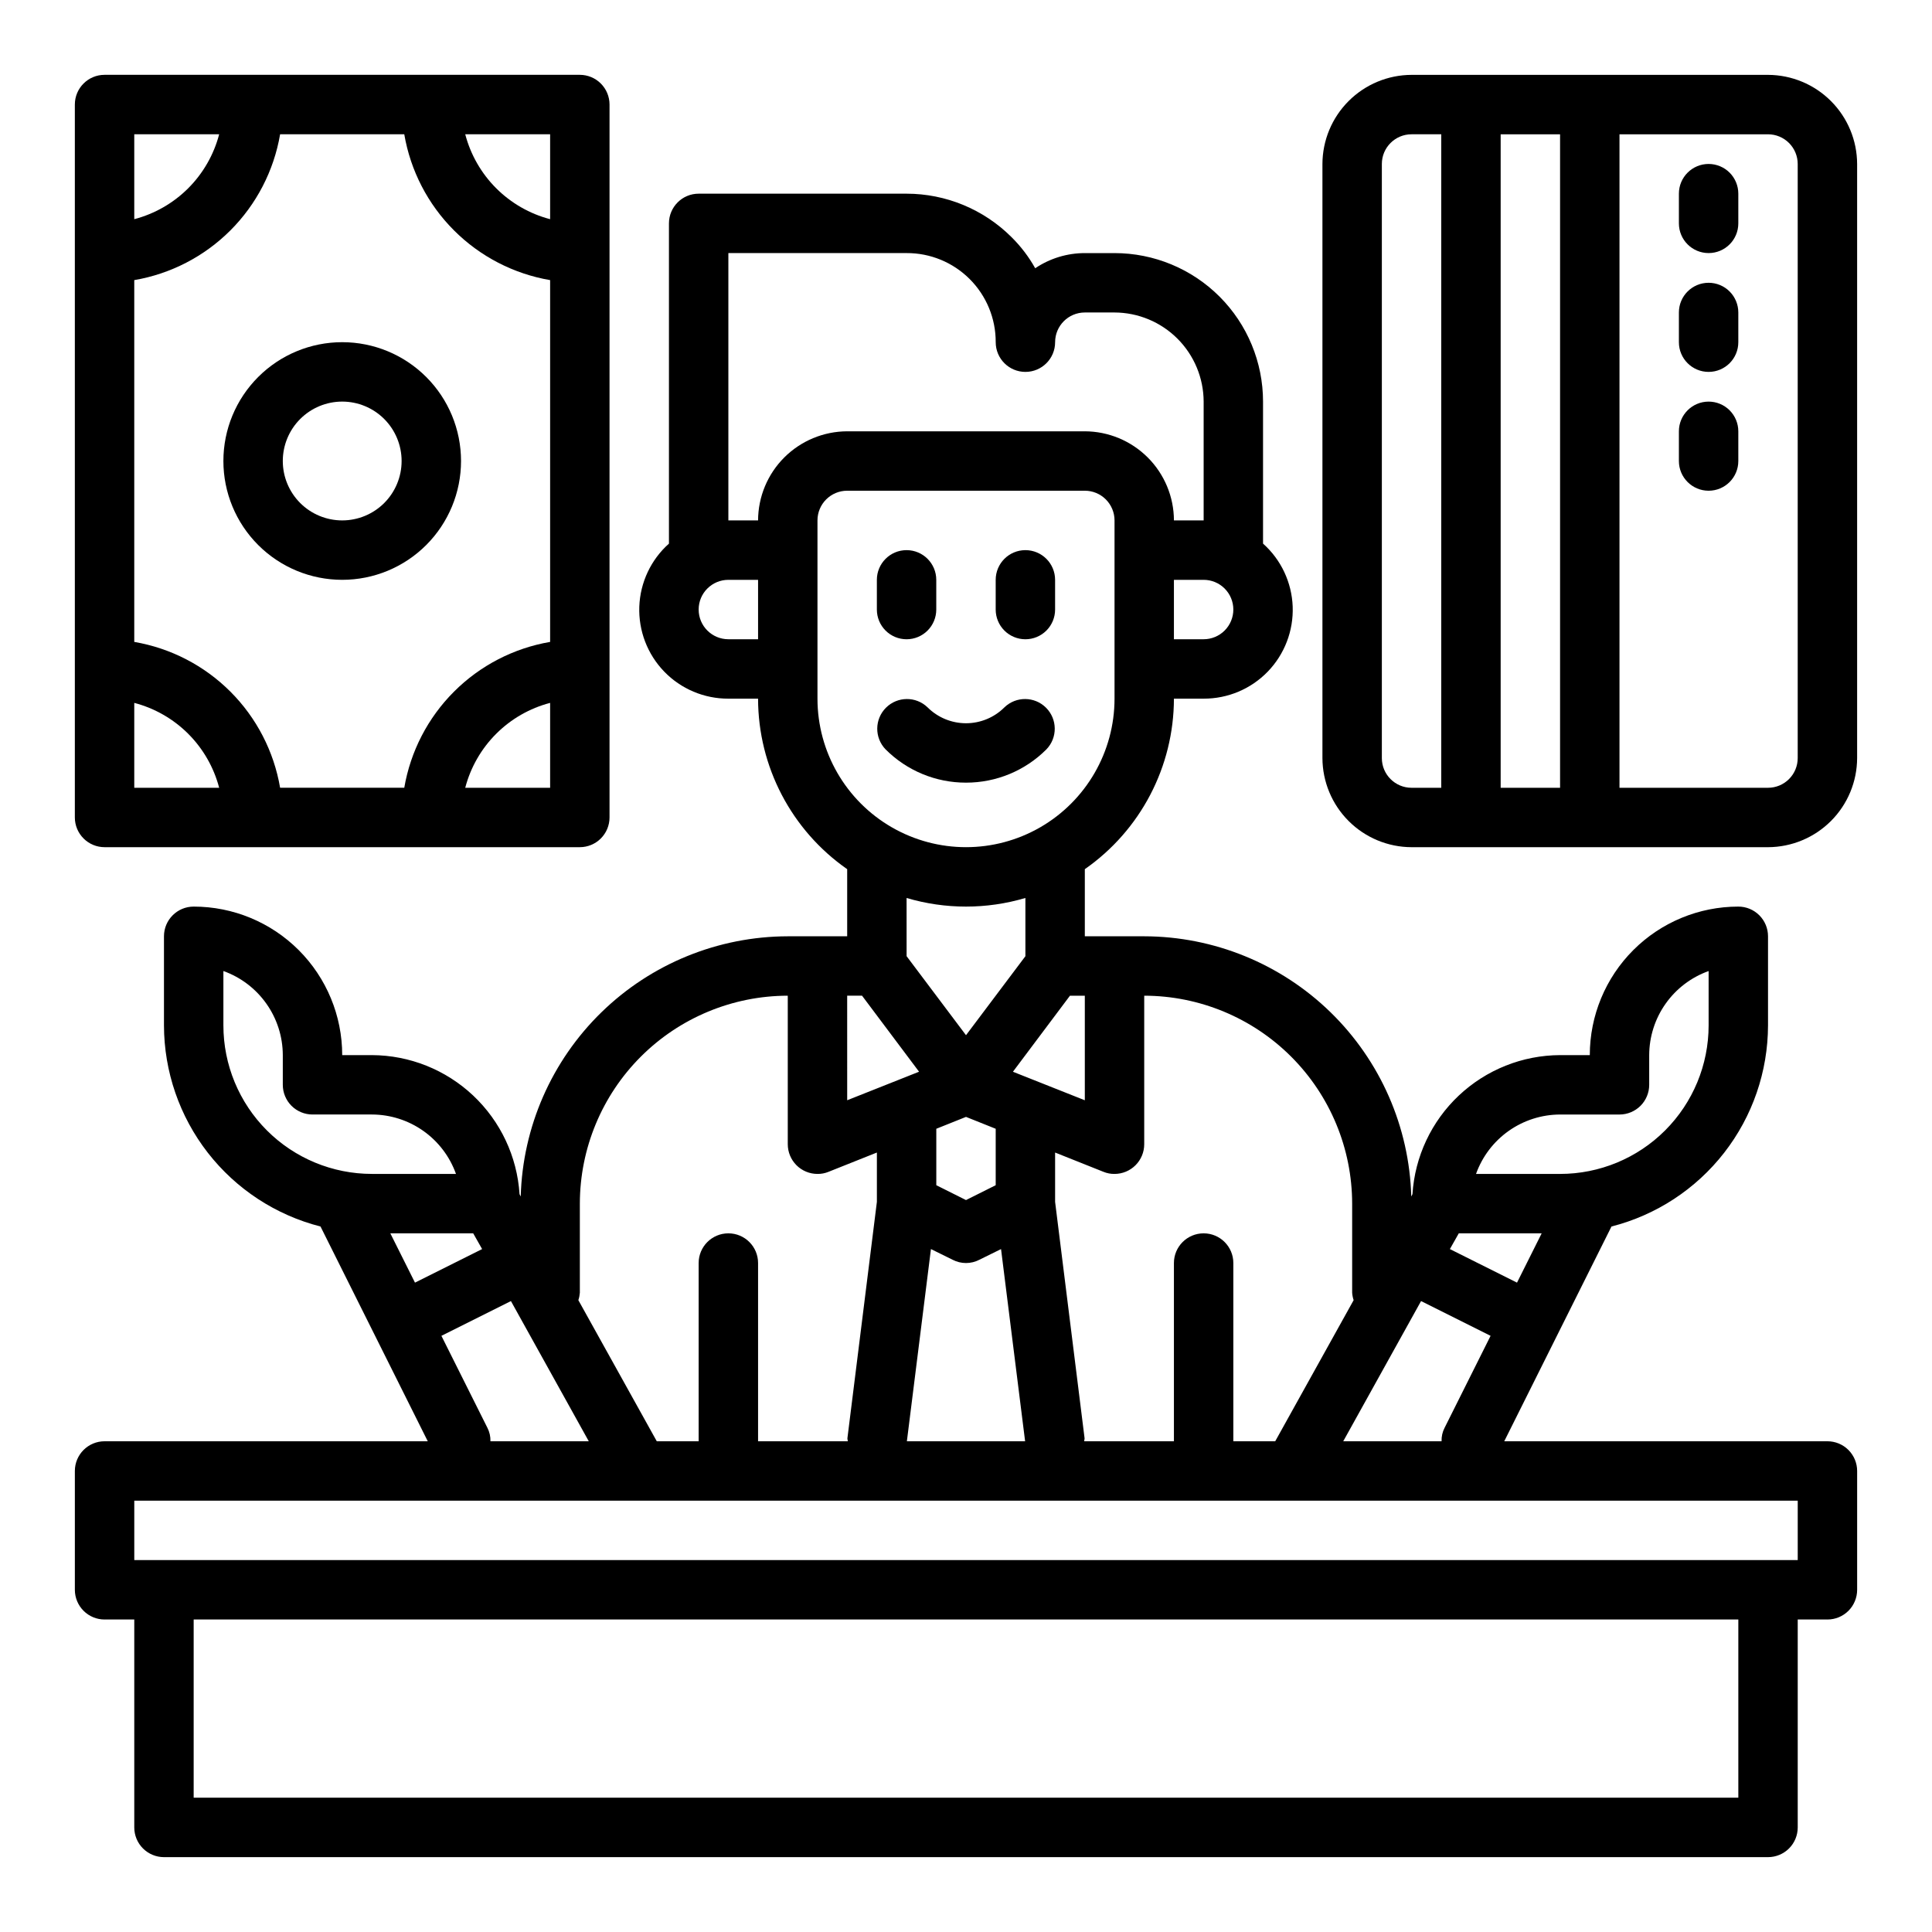 <?xml version="1.0" encoding="UTF-8"?>
<!-- Uploaded to: ICON Repo, www.iconrepo.com, Generator: ICON Repo Mixer Tools -->
<svg fill="#000000" width="800px" height="800px" version="1.1" viewBox="144 144 512 512" xmlns="http://www.w3.org/2000/svg">
 <g>
  <path d="m415.74 313.41c2.09 0 4.09-0.828 5.566-2.305 1.477-1.477 2.305-3.481 2.305-5.566v-7.871c0-4.348-3.523-7.875-7.871-7.875-4.348 0-7.871 3.527-7.871 7.875v7.871c0 2.086 0.828 4.09 2.305 5.566 1.477 1.477 3.481 2.305 5.566 2.305z"/>
  <path d="m384.25 313.41c2.09 0 4.09-0.828 5.566-2.305 1.477-1.477 2.305-3.481 2.305-5.566v-7.871c0-4.348-3.523-7.875-7.871-7.875s-7.871 3.527-7.871 7.875v7.871c0 2.086 0.828 4.09 2.305 5.566 1.477 1.477 3.481 2.305 5.566 2.305z"/>
  <path d="m400 351.41c7.992 0.012 15.66-3.16 21.309-8.82 2.984-3.086 2.941-7.996-0.098-11.035-3.035-3.035-7.945-3.078-11.035-0.094-2.699 2.695-6.359 4.207-10.176 4.207s-7.477-1.512-10.18-4.207c-3.09-2.984-8-2.941-11.035 0.094-3.035 3.039-3.078 7.949-0.098 11.035 5.648 5.66 13.316 8.832 21.312 8.82z"/>
  <path d="m171.71 368.51h125.95c2.086 0 4.09-0.832 5.566-2.309 1.473-1.477 2.305-3.477 2.305-5.566v-188.93c0-2.09-0.832-4.09-2.305-5.566-1.477-1.477-3.481-2.309-5.566-2.309h-125.95c-4.348 0-7.875 3.527-7.875 7.875v188.93c0 2.09 0.832 4.09 2.309 5.566 1.477 1.477 3.477 2.309 5.566 2.309zm46.523-188.93h32.906-0.004c1.652 9.652 6.254 18.551 13.18 25.477 6.922 6.922 15.824 11.527 25.473 13.176v95.879c-9.648 1.652-18.551 6.254-25.473 13.18-6.926 6.922-11.527 15.824-13.18 25.473h-32.902c-1.648-9.648-6.254-18.551-13.176-25.473-6.926-6.926-15.824-11.527-25.477-13.18v-95.879c9.652-1.648 18.551-6.254 25.477-13.176 6.922-6.926 11.527-15.824 13.176-25.477zm-38.652 150.69c5.41 1.414 10.344 4.242 14.301 8.195 3.953 3.957 6.781 8.891 8.199 14.301h-22.5zm87.711 22.496c1.414-5.41 4.242-10.344 8.199-14.301 3.953-3.953 8.887-6.781 14.297-8.195v22.496zm22.496-150.68c-5.41-1.418-10.344-4.246-14.297-8.199-3.957-3.957-6.785-8.891-8.199-14.301h22.496zm-87.707-22.5c-1.418 5.41-4.246 10.344-8.199 14.301-3.957 3.953-8.891 6.781-14.301 8.199v-22.5z"/>
  <path d="m612.54 163.84h-94.465c-6.258 0.02-12.254 2.516-16.676 6.941-4.426 4.422-6.922 10.418-6.941 16.676v157.44c0.02 6.258 2.516 12.254 6.941 16.68 4.422 4.422 10.418 6.918 16.676 6.938h94.465c6.258-0.02 12.254-2.516 16.68-6.938 4.422-4.426 6.918-10.422 6.938-16.68v-157.44c-0.02-6.258-2.516-12.254-6.938-16.676-4.426-4.426-10.422-6.922-16.68-6.941zm-86.594 188.93h-7.871c-4.348 0-7.871-3.523-7.871-7.871v-157.44c0-4.348 3.523-7.871 7.871-7.871h7.871zm31.488 0h-15.742v-173.18h15.742zm62.977-7.871c0 2.086-0.828 4.09-2.305 5.566-1.477 1.477-3.477 2.305-5.566 2.305h-39.359v-173.18h39.359c2.09 0 4.09 0.828 5.566 2.305 1.477 1.477 2.305 3.481 2.305 5.566z"/>
  <path d="m234.69 297.66c8.352 0 16.359-3.32 22.266-9.223 5.902-5.906 9.223-13.918 9.223-22.266 0-8.352-3.32-16.363-9.223-22.266-5.906-5.906-13.914-9.223-22.266-9.223s-16.363 3.316-22.266 9.223c-5.906 5.902-9.223 13.914-9.223 22.266 0 8.348 3.316 16.359 9.223 22.266 5.902 5.902 13.914 9.223 22.266 9.223zm0-47.23v-0.004c4.176 0 8.18 1.66 11.133 4.613 2.949 2.949 4.609 6.957 4.609 11.133s-1.66 8.18-4.609 11.133c-2.953 2.949-6.957 4.609-11.133 4.609s-8.18-1.66-11.133-4.609c-2.953-2.953-4.613-6.957-4.613-11.133s1.66-8.184 4.613-11.133c2.953-2.953 6.957-4.613 11.133-4.613z"/>
  <path d="m596.8 187.45c-4.348 0-7.875 3.523-7.875 7.871v7.875c0 4.348 3.527 7.871 7.875 7.871 4.348 0 7.871-3.523 7.871-7.871v-7.875c0-2.086-0.832-4.09-2.305-5.566-1.477-1.473-3.481-2.305-5.566-2.305z"/>
  <path d="m596.8 218.94c-4.348 0-7.875 3.523-7.875 7.871v7.875c0 4.348 3.527 7.871 7.875 7.871 4.348 0 7.871-3.523 7.871-7.871v-7.875c0-2.086-0.832-4.09-2.305-5.566-1.477-1.477-3.481-2.305-5.566-2.305z"/>
  <path d="m596.8 250.43c-4.348 0-7.875 3.523-7.875 7.871v7.875c0 4.348 3.527 7.871 7.875 7.871 4.348 0 7.871-3.523 7.871-7.871v-7.875c0-2.086-0.832-4.09-2.305-5.566-1.477-1.477-3.481-2.305-5.566-2.305z"/>
  <path d="m628.29 525.95h-85.648l28.418-56.914c11.848-3.019 22.352-9.898 29.863-19.547 7.512-9.648 11.598-21.52 11.621-33.746v-23.617c0-2.086-0.828-4.09-2.305-5.566-1.477-1.477-3.481-2.305-5.566-2.305-10.441 0-20.449 4.148-27.832 11.527-7.383 7.383-11.527 17.395-11.527 27.832h-7.875c-9.973 0.039-19.562 3.867-26.828 10.707-7.262 6.84-11.656 16.18-12.293 26.137l-0.316 0.629c-0.508-18.441-8.188-35.957-21.398-48.832-13.211-12.875-30.922-20.094-49.371-20.129h-15.742v-17.789c14.773-10.305 23.59-27.172 23.613-45.188h7.875c6.402 0.023 12.543-2.566 16.996-7.168 4.453-4.606 6.836-10.828 6.602-17.23-0.238-6.398-3.074-12.43-7.856-16.691v-37.629c0-10.438-4.148-20.449-11.527-27.832-7.383-7.379-17.395-11.527-27.832-11.527h-7.871c-4.684 0-9.262 1.398-13.148 4.016-1.699-3.039-3.82-5.82-6.297-8.266-7.379-7.356-17.371-11.488-27.789-11.496h-55.105c-4.348 0-7.871 3.527-7.871 7.875v84.859c-4.781 4.262-7.617 10.293-7.856 16.691-0.234 6.402 2.148 12.625 6.602 17.23 4.453 4.602 10.594 7.191 17 7.168h7.871c0.023 18.016 8.84 34.883 23.617 45.188v17.789h-15.746c-18.449 0.035-36.156 7.254-49.371 20.129-13.211 12.875-20.887 30.391-21.398 48.832l-0.316-0.629h0.004c-0.641-9.957-5.035-19.297-12.297-26.137-7.266-6.84-16.852-10.668-26.828-10.707h-7.871c0-10.438-4.148-20.449-11.531-27.832-7.379-7.379-17.391-11.527-27.832-11.527-4.348 0-7.871 3.523-7.871 7.871v23.617c0.023 12.227 4.113 24.098 11.621 33.746 7.512 9.648 18.02 16.527 29.863 19.547l28.422 56.914h-85.648c-4.348 0-7.875 3.527-7.875 7.875v31.488c0 2.086 0.832 4.09 2.309 5.566 1.477 1.477 3.477 2.305 5.566 2.305h7.871v55.105c0 2.086 0.828 4.09 2.305 5.566 1.477 1.473 3.481 2.305 5.566 2.305h425.09c2.09 0 4.09-0.832 5.566-2.305 1.477-1.477 2.305-3.481 2.305-5.566v-55.105h7.875c2.086 0 4.09-0.828 5.566-2.305 1.473-1.477 2.305-3.481 2.305-5.566v-31.488c0-2.09-0.832-4.09-2.305-5.566-1.477-1.477-3.481-2.309-5.566-2.309zm-70.852-86.59h15.746c2.086 0 4.09-0.832 5.566-2.305 1.477-1.477 2.305-3.481 2.305-5.566v-7.875c0.016-4.879 1.531-9.641 4.352-13.625 2.816-3.988 6.797-7.008 11.395-8.652v14.406c0 10.438-4.148 20.449-11.531 27.832-7.379 7.383-17.391 11.527-27.832 11.527h-22.277c1.645-4.598 4.664-8.574 8.652-11.395 3.984-2.816 8.746-4.336 13.625-4.348zm-26.844 31.488h21.965l-6.535 13.066-17.789-8.895zm-9.996 17.949 18.422 9.211-12.203 24.402c-0.559 1.094-0.828 2.312-0.785 3.539h-26.059zm-84.152-34.246c0.926 0.379 1.914 0.566 2.914 0.551 2.086 0 4.09-0.828 5.566-2.305 1.477-1.477 2.305-3.477 2.305-5.566v-39.359c14.609 0.016 28.617 5.828 38.945 16.156 10.332 10.332 16.141 24.34 16.16 38.949v23.617-0.004c0.047 0.672 0.18 1.332 0.391 1.969l-20.781 37.391h-11.098v-47.23c0-4.348-3.523-7.871-7.871-7.871-4.348 0-7.875 3.523-7.875 7.871v47.23h-23.773c0-0.316 0.156-0.629 0.078-0.945l-7.793-62.5v-13.07zm-36.445-36.211-15.742-20.941-0.004-15.426c10.277 3.043 21.215 3.043 31.488 0v15.43zm7.871 24.797v14.957l-7.871 3.938-7.871-3.938v-14.957l7.871-3.148zm-11.414 34.715c2.219 1.156 4.863 1.156 7.082 0l5.746-2.832 6.379 50.93h-31.332l6.375-50.934zm15.98-49.828 15.113-20.152h3.938v27.711zm58.41-122.49c0 2.086-0.832 4.09-2.305 5.566-1.477 1.477-3.481 2.305-5.566 2.305h-7.875v-15.742h7.875c2.086 0 4.09 0.828 5.566 2.305 1.473 1.477 2.305 3.477 2.305 5.566zm-125.95 7.871h-7.871c-4.348 0-7.875-3.523-7.875-7.871s3.527-7.871 7.875-7.871h7.871zm0-31.488h-7.871v-70.848h47.23c6.273-0.027 12.293 2.453 16.727 6.891 4.434 4.434 6.914 10.453 6.891 16.727 0 4.348 3.523 7.871 7.871 7.871 4.348 0 7.871-3.523 7.871-7.871s3.527-7.875 7.875-7.875h7.871c6.258 0.02 12.254 2.516 16.676 6.938 4.426 4.426 6.922 10.422 6.941 16.68v31.488h-7.875c-0.016-6.258-2.512-12.254-6.938-16.68-4.426-4.422-10.418-6.918-16.676-6.938h-62.977c-6.258 0.02-12.254 2.516-16.68 6.938-4.426 4.426-6.918 10.422-6.938 16.68zm15.742 47.23v-47.23c0-4.348 3.527-7.871 7.875-7.871h62.977c2.086 0 4.09 0.828 5.566 2.305 1.473 1.477 2.305 3.481 2.305 5.566v47.23c0 14.062-7.504 27.059-19.68 34.09-12.18 7.031-27.184 7.031-39.359 0-12.18-7.031-19.684-20.027-19.684-34.09zm7.871 78.719h3.938l15.113 20.152-19.047 7.559zm-70.844 78.723v-23.613c0.016-14.609 5.824-28.617 16.156-38.949 10.332-10.328 24.336-16.141 38.945-16.156v39.359c0 2.09 0.832 4.09 2.305 5.566 1.477 1.477 3.481 2.305 5.566 2.305 1 0.016 1.992-0.172 2.914-0.551l12.832-5.117v13.066l-7.793 62.504c-0.078 0.316 0.078 0.629 0.078 0.945h-23.773v-47.23c0-4.348-3.523-7.871-7.871-7.871-4.348 0-7.875 3.523-7.875 7.871v47.23h-11.098l-20.781-37.391c0.215-0.637 0.344-1.297 0.395-1.969zm2.363 39.359h-26.059c0.039-1.227-0.23-2.445-0.789-3.539l-12.203-24.402 18.422-9.211zm-96.828-110.21v-14.406c4.598 1.645 8.574 4.664 11.391 8.652 2.82 3.984 4.34 8.746 4.352 13.625v7.875c0 2.086 0.828 4.09 2.305 5.566 1.477 1.473 3.481 2.305 5.566 2.305h15.746c4.883 0.012 9.641 1.531 13.629 4.348 3.984 2.82 7.008 6.797 8.648 11.395h-22.277c-10.441 0-20.449-4.144-27.832-11.527-7.383-7.383-11.527-17.395-11.527-27.832zm50.773 68.172-6.535-13.066h21.965l2.363 4.172zm350.7 136.5h-409.35v-47.23h409.35zm15.742-62.977h-440.83v-15.742h440.83z"/>
 </g>
</svg>